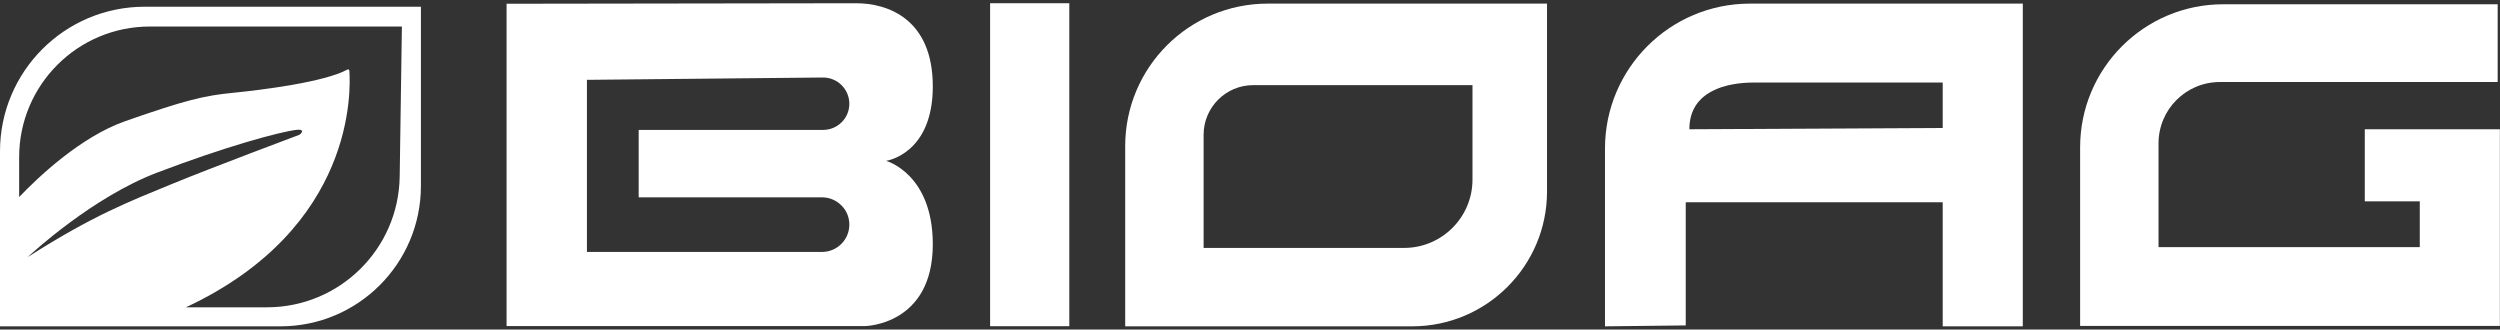 <?xml version="1.0" encoding="UTF-8"?><svg id="Layer_1" xmlns="http://www.w3.org/2000/svg" viewBox="0 0 193.21 25.47"><rect x="0" y="0" width="193.21" height="25.47" fill="#333333" stroke="none"/><defs><style>.cls-1{fill:#fff;}</style></defs><path class="cls-1" d="m11.18.52C5,.52,0,5.53,0,11.7v13.52h21.68c5.99,0,10.85-4.86,10.85-10.85V.52H11.18ZM2.14,19.87c.29-.27,5.01-4.64,10.03-6.54,5.17-1.97,9.44-3.15,10.78-3.3.66-.06.33.33.15.4-.18.07-6.6,2.47-9.84,3.8-3.23,1.33-6.05,2.4-11.12,5.64Zm28.75-6.23c-.08,5.61-4.65,10.11-10.26,10.11h-6.26c13.12-6.14,12.73-16.82,12.63-18.29-.01-.08-.08-.12-.16-.08-1.78.97-6.6,1.57-8.81,1.79-2.27.22-3.74.58-8.34,2.19-3.47,1.21-6.8,4.39-8.21,5.87v-3.08C1.48,6.57,6,2.05,11.58,2.05h19.48l-.17,11.59Z"/><path class="cls-1" d="m68.48,12.43s3.61.98,3.61,6.45c0,6.25-5.23,6.32-5.23,6.32h-27.71V.29s24.62-.04,27.02-.04,5.92,1.18,5.92,6.43-3.61,5.75-3.61,5.75Zm-4.87-2.39c1.12,0,2.03-.9,2.03-2.02s-.91-2.03-2.03-2.03h-.02l-18.23.18v13.3h18.17c1.17,0,2.11-.95,2.11-2.11,0-.59-.23-1.11-.62-1.49-.38-.38-.91-.62-1.49-.62h-14.17v-5.21h14.25Z"/><path class="cls-1" d="m119.56.28v14.52c0,5.75-4.67,10.42-10.42,10.42h-22.18v-13.93c0-6.08,4.93-11.01,11.01-11.01h21.59Zm-5.76,13.6v-7.3h-16.95c-2.11,0-3.83,1.72-3.83,3.83v8.75h15.5c2.91,0,5.28-2.37,5.28-5.28Z"/><path class="cls-1" d="m156.33.28v24.94h-6.19v-9.59h-19.86v9.52l-6.24.07v-13.74c0-6.18,5.01-11.2,11.2-11.2h21.09Zm-6.19,9.61v-3.51h-14.62c-1.99,0-4.96.6-4.96,3.61l19.58-.1Z"/><rect class="cls-1" x="76.52" y=".25" width="6.12" height="24.96"/><path class="cls-1" d="m182.76,9.99v5.57h4.25v3.54h-20.19v-8.02c0-2.62,2.12-4.74,4.74-4.74h21.47V.33h-21.21c-6.11,0-11.06,4.95-11.06,11.06v13.8h32.44v-15.2h-10.44Z"/></svg>